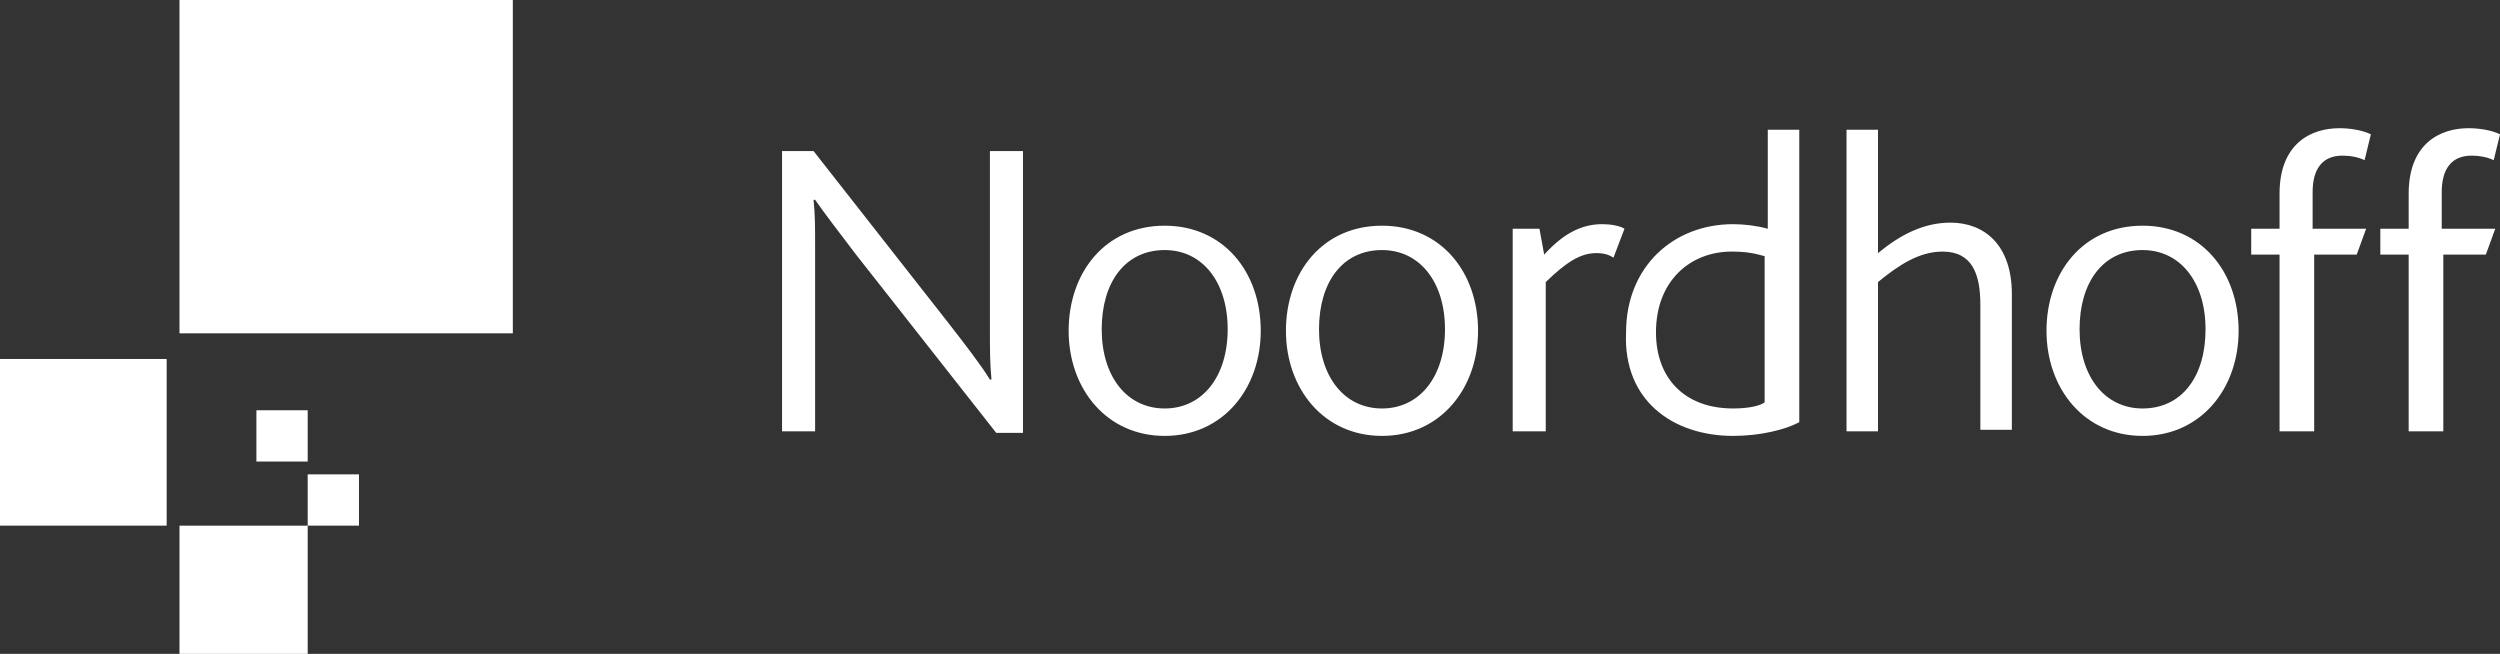 <?xml version="1.0" encoding="UTF-8"?>
<svg width="195px" height="51px" viewBox="0 0 195 51" version="1.1" xmlns="http://www.w3.org/2000/svg" xmlns:xlink="http://www.w3.org/1999/xlink">
    <rect x="0" y="0" width="195" height="51" fill="#333333" stroke="none"/>
    <title>nh</title>
    <g id="web" stroke="none" stroke-width="1" fill="none" fill-rule="evenodd">
        <g id="418" transform="translate(-843, -3792)" fill="#FFFFFF" fill-rule="nonzero">
            <g id="nh" transform="translate(843, 3792)">
                <path d="M61,33.644 L63.579,33.644 L63.579,19.386 C63.579,17.604 63.579,16.772 63.456,15.584 L63.579,15.584 C64.316,16.653 65.422,18.079 66.773,19.861 L77.704,33.762 L79.792,33.762 L79.792,11.782 L77.213,11.782 L77.213,25.683 C77.213,27.347 77.213,28.297 77.335,29.604 L77.213,29.604 C76.476,28.416 75.37,26.99 73.896,25.089 L63.456,11.782 L61,11.782 L61,33.644 Z M90.846,34 C95.391,34 98.338,30.317 98.338,25.802 C98.338,21.168 95.391,17.604 90.846,17.604 C86.179,17.604 83.354,21.287 83.354,25.802 C83.354,30.317 86.302,34 90.846,34 Z M90.846,31.861 C87.898,31.861 85.933,29.366 85.933,25.683 C85.933,22 87.775,19.505 90.846,19.505 C93.794,19.505 95.759,22 95.759,25.683 C95.759,29.366 93.794,31.861 90.846,31.861 Z M107.796,34 C112.34,34 115.288,30.317 115.288,25.802 C115.288,21.168 112.34,17.604 107.796,17.604 C103.128,17.604 100.303,21.287 100.303,25.802 C100.303,30.317 103.251,34 107.796,34 Z M107.796,31.861 C104.848,31.861 102.883,29.366 102.883,25.683 C102.883,22 104.725,19.505 107.796,19.505 C110.743,19.505 112.709,22 112.709,25.683 C112.709,29.366 110.743,31.861 107.796,31.861 Z M117.99,33.644 L120.569,33.644 L120.569,22 C122.166,20.455 123.271,19.743 124.5,19.743 C125.114,19.743 125.482,19.861 125.851,20.099 L126.71,17.842 C126.342,17.604 125.605,17.485 124.991,17.485 C123.64,17.485 122.166,17.96 120.446,19.861 L120.078,17.842 L117.99,17.842 L117.99,33.644 Z M135.185,34 C137.273,34 139.238,33.525 140.343,32.931 L140.343,10.119 L137.887,10.119 L137.887,17.842 C137.028,17.604 136.045,17.485 135.185,17.485 C130.518,17.485 126.833,20.812 126.833,25.921 C126.588,31.267 130.518,34 135.185,34 Z M135.185,31.861 C131.378,31.861 129.166,29.485 129.166,25.921 C129.166,21.881 131.869,19.624 135.062,19.624 C136.168,19.624 136.781,19.743 137.642,19.98 L137.642,31.386 C137.15,31.743 136.045,31.861 135.185,31.861 Z M144.029,33.644 L146.484,33.644 L146.484,22 C148.082,20.693 149.679,19.624 151.52,19.624 C153.854,19.624 154.468,21.406 154.468,23.782 L154.468,33.525 L156.925,33.525 L156.925,22.951 C156.925,19.03 154.714,17.366 152.135,17.366 C150.046,17.366 148.205,18.317 146.484,19.743 L146.484,10.119 L144.029,10.119 L144.029,33.644 Z M167.119,34 C171.664,34 174.612,30.317 174.612,25.802 C174.612,21.168 171.664,17.604 167.119,17.604 C162.452,17.604 159.627,21.287 159.627,25.802 C159.627,30.317 162.575,34 167.119,34 Z M167.119,31.861 C164.171,31.861 162.206,29.366 162.206,25.683 C162.206,22 164.049,19.505 167.119,19.505 C170.067,19.505 172.032,22 172.032,25.683 C172.032,29.366 170.19,31.861 167.119,31.861 Z M178.051,33.644 L180.506,33.644 L180.506,19.861 L183.823,19.861 L184.559,17.842 L180.384,17.842 L180.384,14.99 C180.384,13.208 181.121,12.139 182.718,12.139 C183.332,12.139 183.946,12.257 184.437,12.495 L184.928,10.475 C184.192,10.119 183.209,10 182.472,10 C180.261,10 177.805,11.188 177.805,15.109 L177.805,17.842 L175.594,17.842 L175.594,19.861 L177.805,19.861 L177.805,33.644 L178.051,33.644 Z M188.121,33.644 L190.578,33.644 L190.578,19.861 L193.895,19.861 L194.631,17.842 L190.455,17.842 L190.455,14.99 C190.455,13.208 191.193,12.139 192.79,12.139 C193.403,12.139 194.017,12.257 194.509,12.495 L195,10.475 C194.264,10.119 193.281,10 192.543,10 C190.333,10 187.876,11.188 187.876,15.109 L187.876,17.842 L185.666,17.842 L185.666,19.861 L187.876,19.861 L187.876,33.644 L188.121,33.644 Z" id="Shape"></path>
                <polygon id="Path" points="28 41 28 37 24 37 24 41"></polygon>
                <polygon id="Path" points="24 36 24 32 20 32 20 36"></polygon>
                <polygon id="Path" points="24 51 24 41 14 41 14 51"></polygon>
                <polygon id="Path" points="13 41 13 28 0 28 0 41"></polygon>
                <polygon id="Path" points="40 26 40 0 14 0 14 26"></polygon>
            </g>
        </g>
    </g>
</svg>